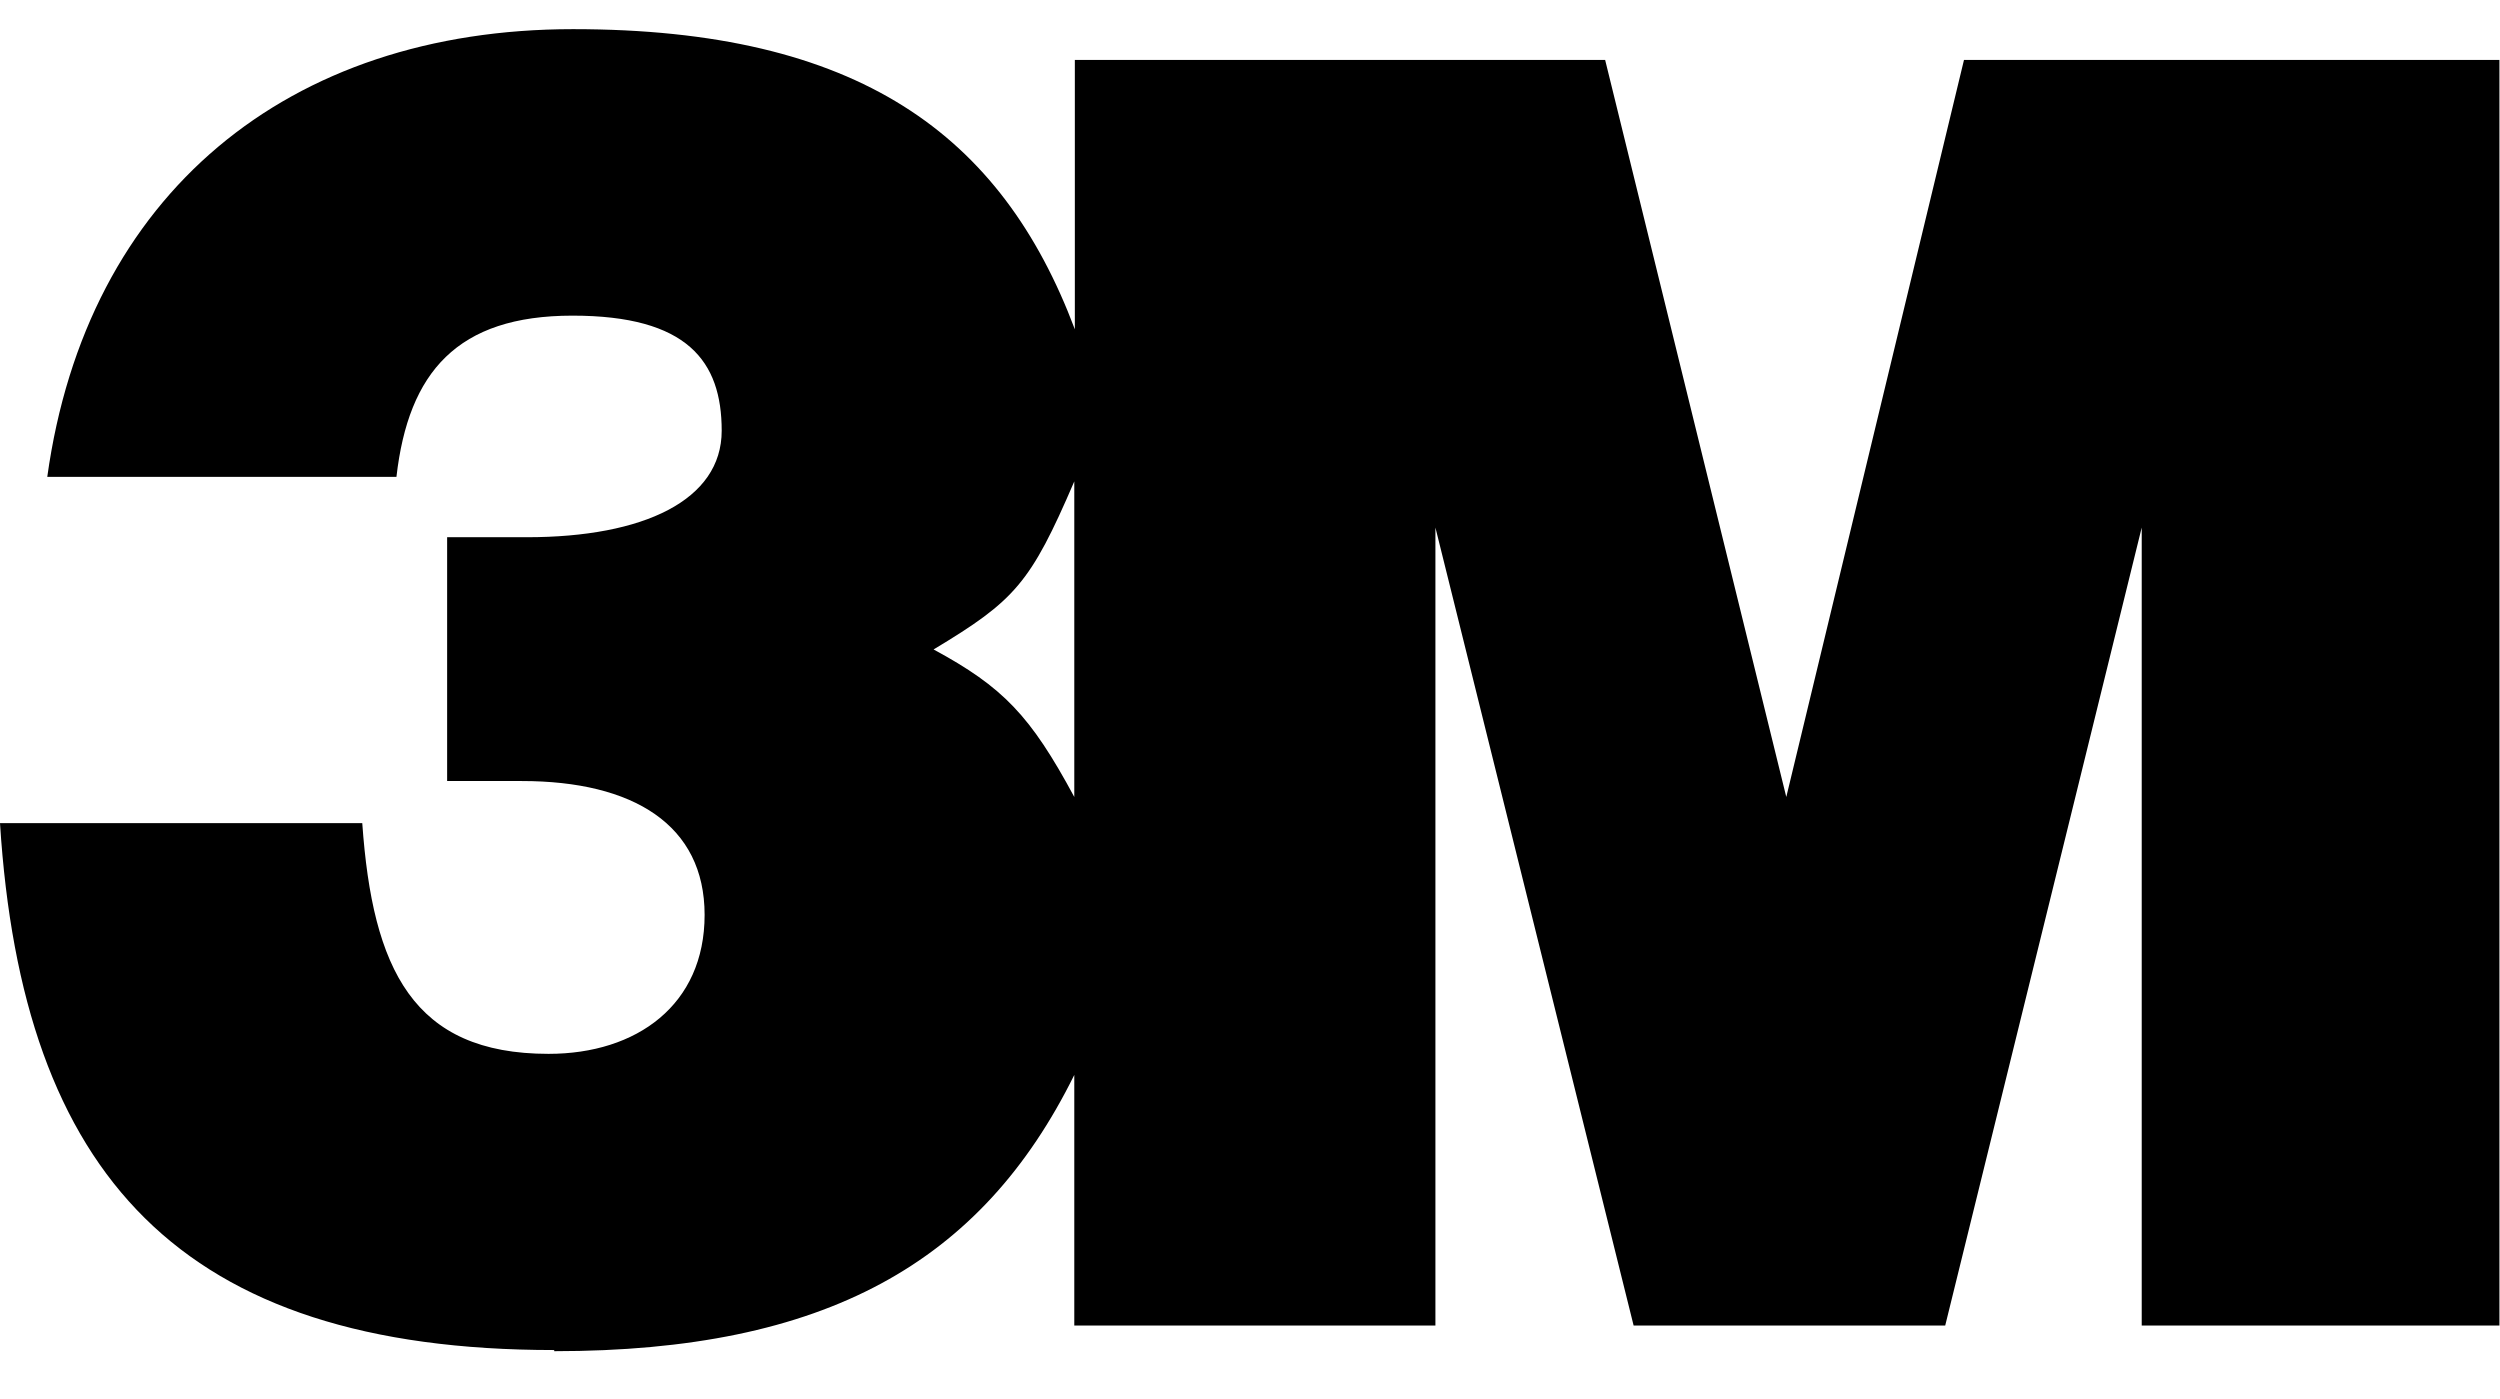 <svg width="109" height="61" viewBox="0 0 109 61" fill="none" xmlns="http://www.w3.org/2000/svg">
<g clip-path="url(#clip0_405_46)">
<g clip-path="url(#clip1_405_46)">
<path d="M24.164 58.912C35.986 58.912 42.79 55.063 46.839 46.867V57.794H62.584V23.001L71.226 57.794H84.811L93.379 23.001V57.794H108.975V2.612H85.63L77.882 34.748L69.984 2.612H46.863V14.358C43.66 5.84 37.401 1.271 24.984 1.271C12.566 1.271 3.775 8.448 2.061 20.791H17.285C17.807 16.221 19.942 13.762 24.959 13.762C29.976 13.762 31.466 15.749 31.466 18.779C31.466 21.809 28.063 23.423 22.972 23.423H19.495V34.053H22.749C27.616 34.053 30.721 35.965 30.721 39.889C30.721 43.812 27.765 45.948 23.916 45.948C18.005 45.948 16.242 42.248 15.795 35.89H0C0.969 51.188 7.823 58.862 24.164 58.862V58.912ZM46.839 34.748C44.926 31.197 43.734 29.955 40.704 28.316C44.256 26.18 44.926 25.435 46.839 20.989V34.723V34.748Z" fill="black"/>
</g>
</g>
<defs>
<clipPath id="clip0_405_46">
<rect width="109" height="60.183" fill="white"/>
</clipPath>
<clipPath id="clip1_405_46">
<rect width="109" height="57.642" fill="white" transform="translate(0 1.271)"/>
</clipPath>
</defs>
</svg>
